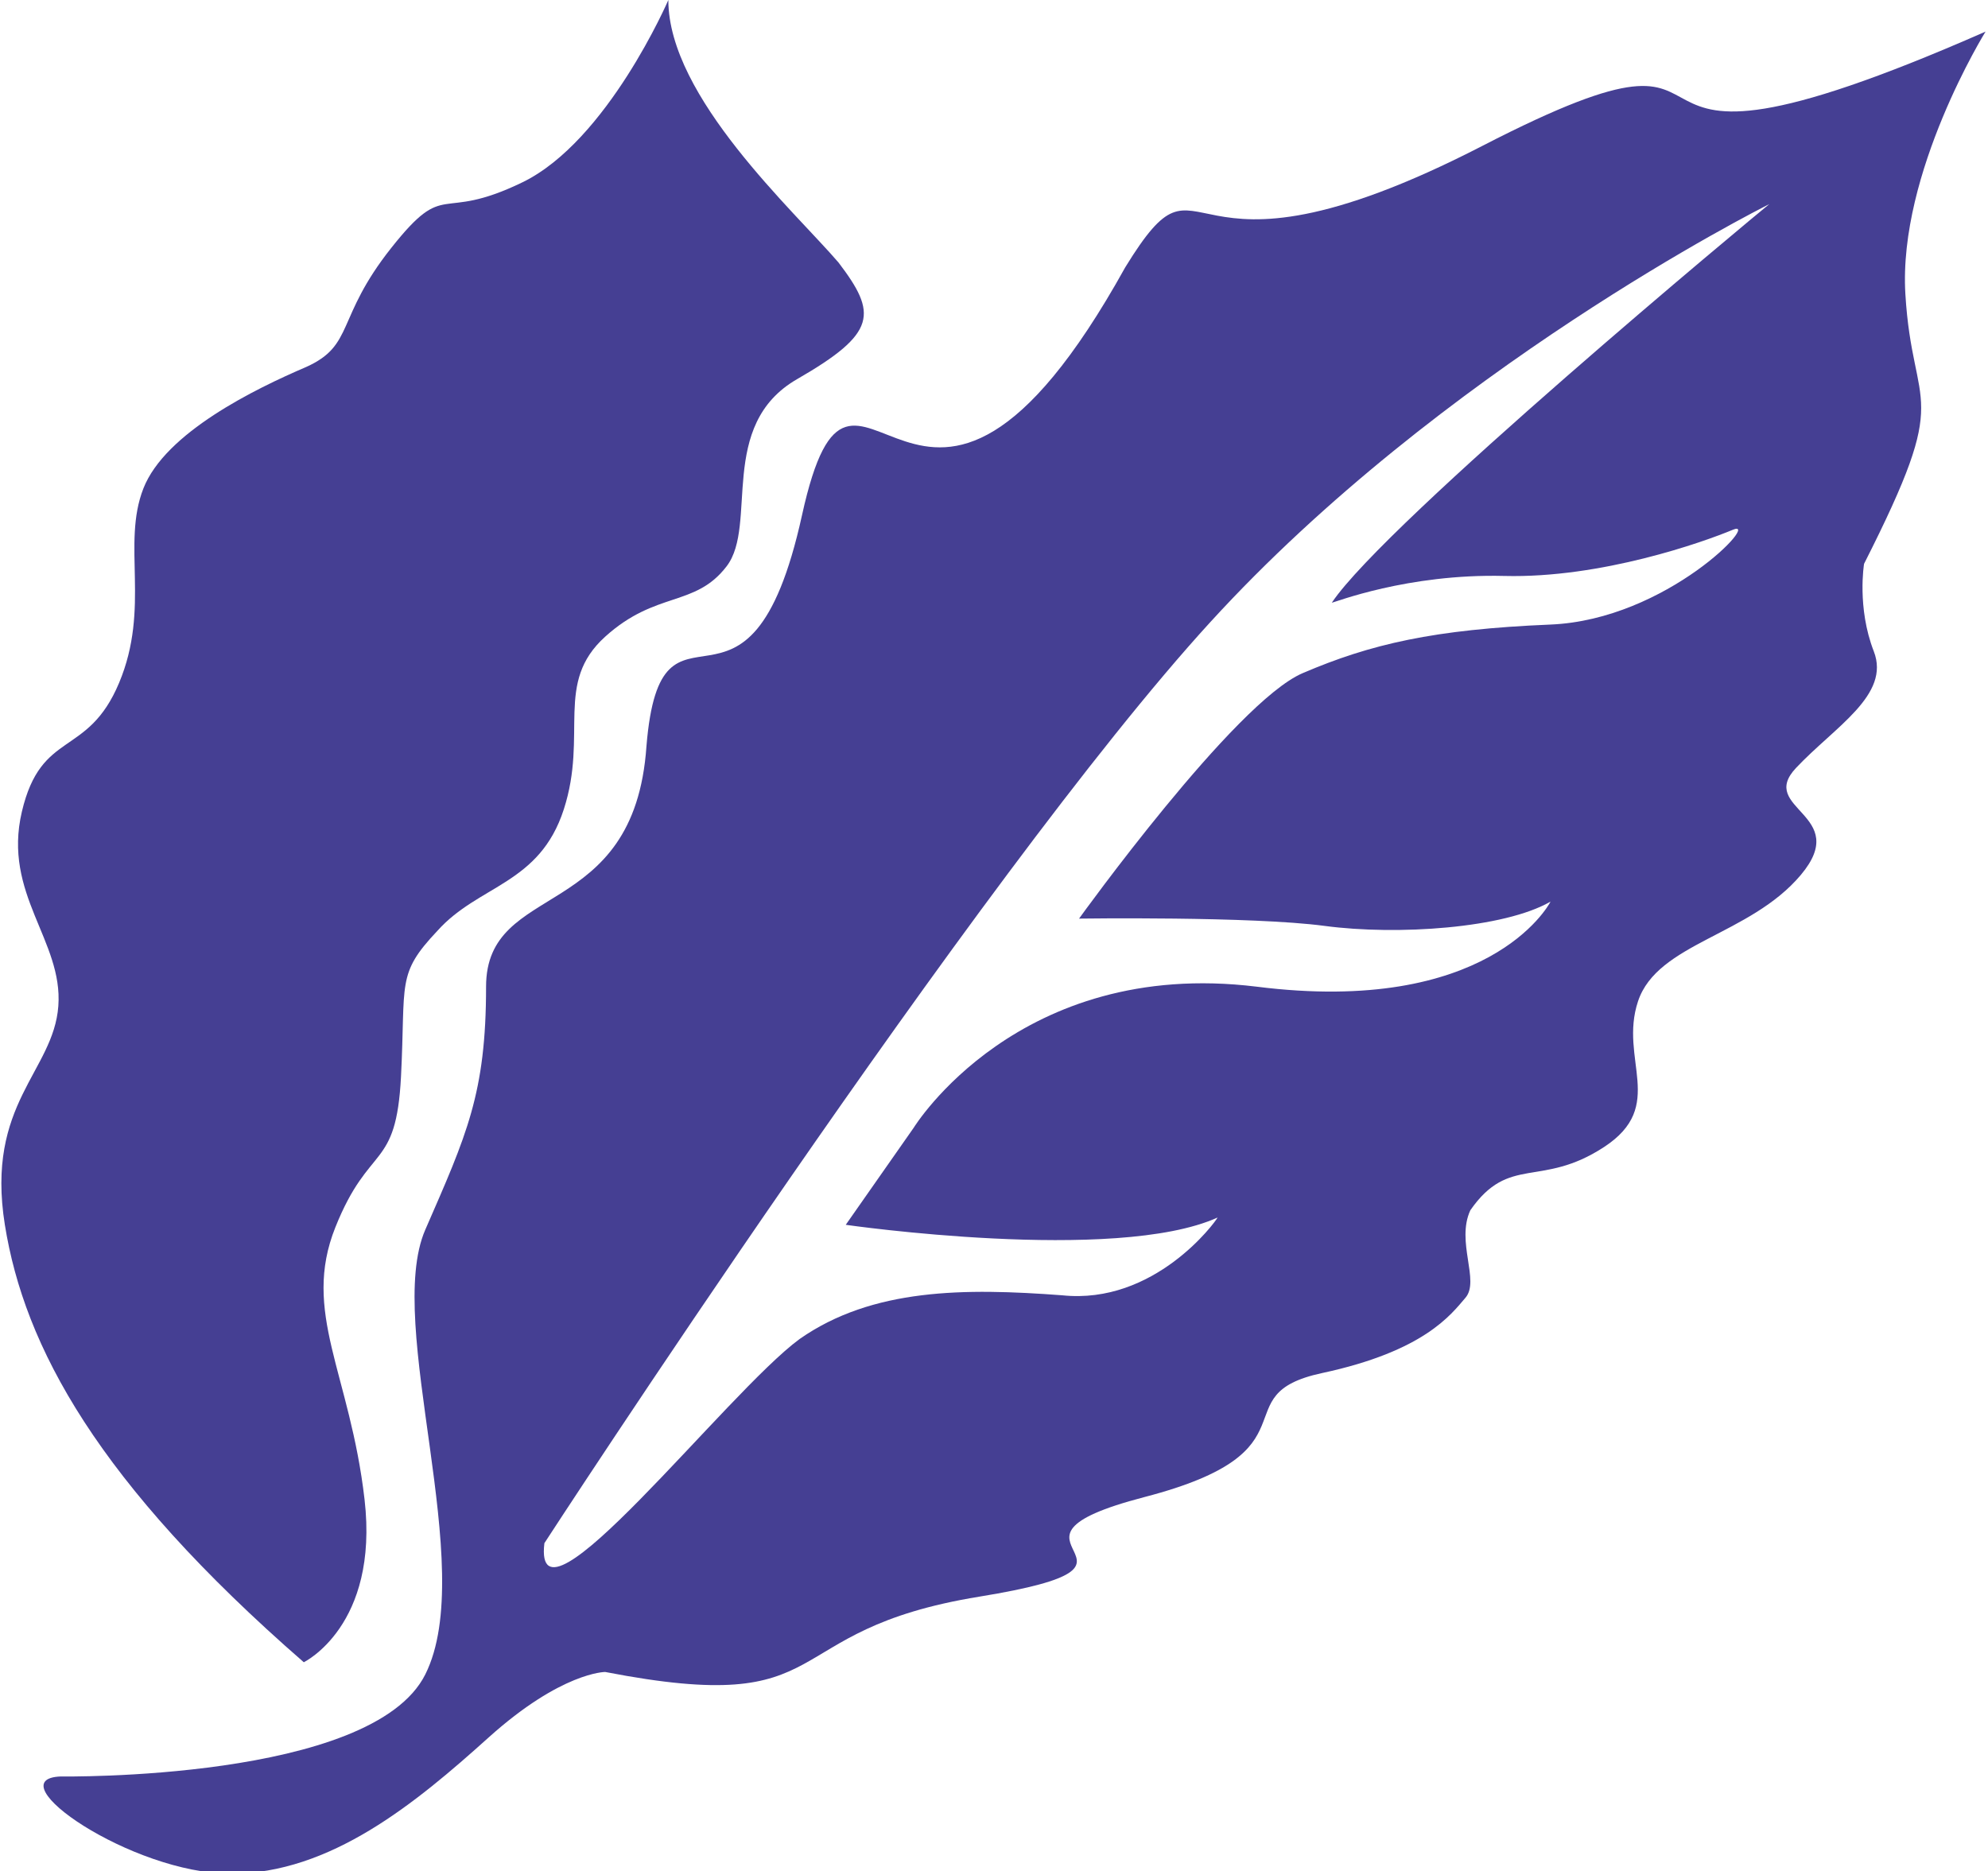 <svg xmlns="http://www.w3.org/2000/svg" xmlns:xlink="http://www.w3.org/1999/xlink" id="Layer_2_00000002378289476586179920000016198944381029408407_" x="0px" y="0px" viewBox="0 0 81.8 77" style="enable-background:new 0 0 81.8 77;" xml:space="preserve"><style type="text/css">	.st0{fill:#453F93;}</style><g id="Layer_1-2">	<path class="st0" d="M78.4,12.1c-0.3-5,3.3-10.8,3.3-10.8C63.5,9.3,74-0.7,61,6s-11.2-0.7-14.7,5C37.7,26.5,35.2,11.2,33,21.2  c-2.2,10-5.8,2.2-6.4,9.5c-0.5,7.3-6.6,5.5-6.6,9.9s-0.8,6.1-2.5,10c-1.7,3.9,2.2,13.9,0,18.3c-2.2,4.4-15,4.2-15,4.2  c-2.7,0.1,2.9,4,7,4s7.6-2.9,10.6-5.6c3-2.7,4.8-2.7,4.8-2.7c9.8,1.9,6.8-1.7,15.4-3.1s-0.5-2.2,6.8-4.1c7.3-1.9,3.1-4.2,7.3-5.1  s5.3-2.4,5.9-3.1c0.6-0.7-0.4-2.3,0.2-3.6c1.6-2.3,2.9-0.9,5.5-2.6c2.6-1.7,0.6-3.6,1.4-6c0.8-2.4,4.6-2.7,6.7-5.2  c2.1-2.5-1.8-2.7-0.2-4.4c1.6-1.7,3.9-3,3.2-4.8c-0.7-1.8-0.4-3.6-0.4-3.6C80.4,15.9,78.7,17.1,78.4,12.1  C78.4,12.1,78.4,12.1,78.4,12.1z M61.9,23.7c4,0.1,8.2-1.4,9.4-1.9c1.2-0.5-2.7,3.7-7.5,3.9c-4.8,0.2-7.4,0.8-10.2,2  s-9.2,10.1-9.2,10.1s7.1-0.1,10.1,0.3c3,0.4,7.4,0.1,9.3-1c-0.1,0.2-2.6,4.7-12.1,3.5c-9.8-1.2-14.1,5.8-14.1,5.8l-2.8,4  c0,0,11.1,1.6,15.3-0.3c-0.1,0.2-2.6,3.6-6.4,3.2c-4-0.3-7.8-0.3-10.8,1.8c-3,2.2-11,12.6-10.5,8.4c0,0,17.8-27.4,27.4-37.9  c9.5-10.4,22.6-17,23-17.2c-0.5,0.4-15.8,13.1-18,16.4C54.9,24.8,57.9,23.6,61.9,23.7C61.9,23.7,61.9,23.7,61.9,23.7z"></path>	<path class="st0" d="M12.5,68.4c0,0,3.1-1.5,2.5-6.7c-0.6-5.2-2.6-7.7-1.2-11.2s2.5-2.3,2.7-6.2s-0.2-4.2,1.5-6  c1.7-1.9,4.2-1.9,5.2-5s-0.4-5.2,1.7-7.1c2.1-1.9,3.7-1.2,5-2.9s-0.4-5.8,2.9-7.7c3.3-1.9,3.3-2.7,1.7-4.8C32.7,8.7,27.5,4,27.5,0  c0,0-2.5,5.8-6,7.5c-3.5,1.7-3.1-0.2-5.4,2.7s-1.5,4-3.5,4.9c-2.1,0.9-5.8,2.7-6.7,5s0.3,4.9-1,8s-3.2,1.9-4,5.3  c-0.8,3.4,1.7,5.3,1.5,8s-3,4-2.2,9S4,61,12.5,68.4z"></path></g></svg>